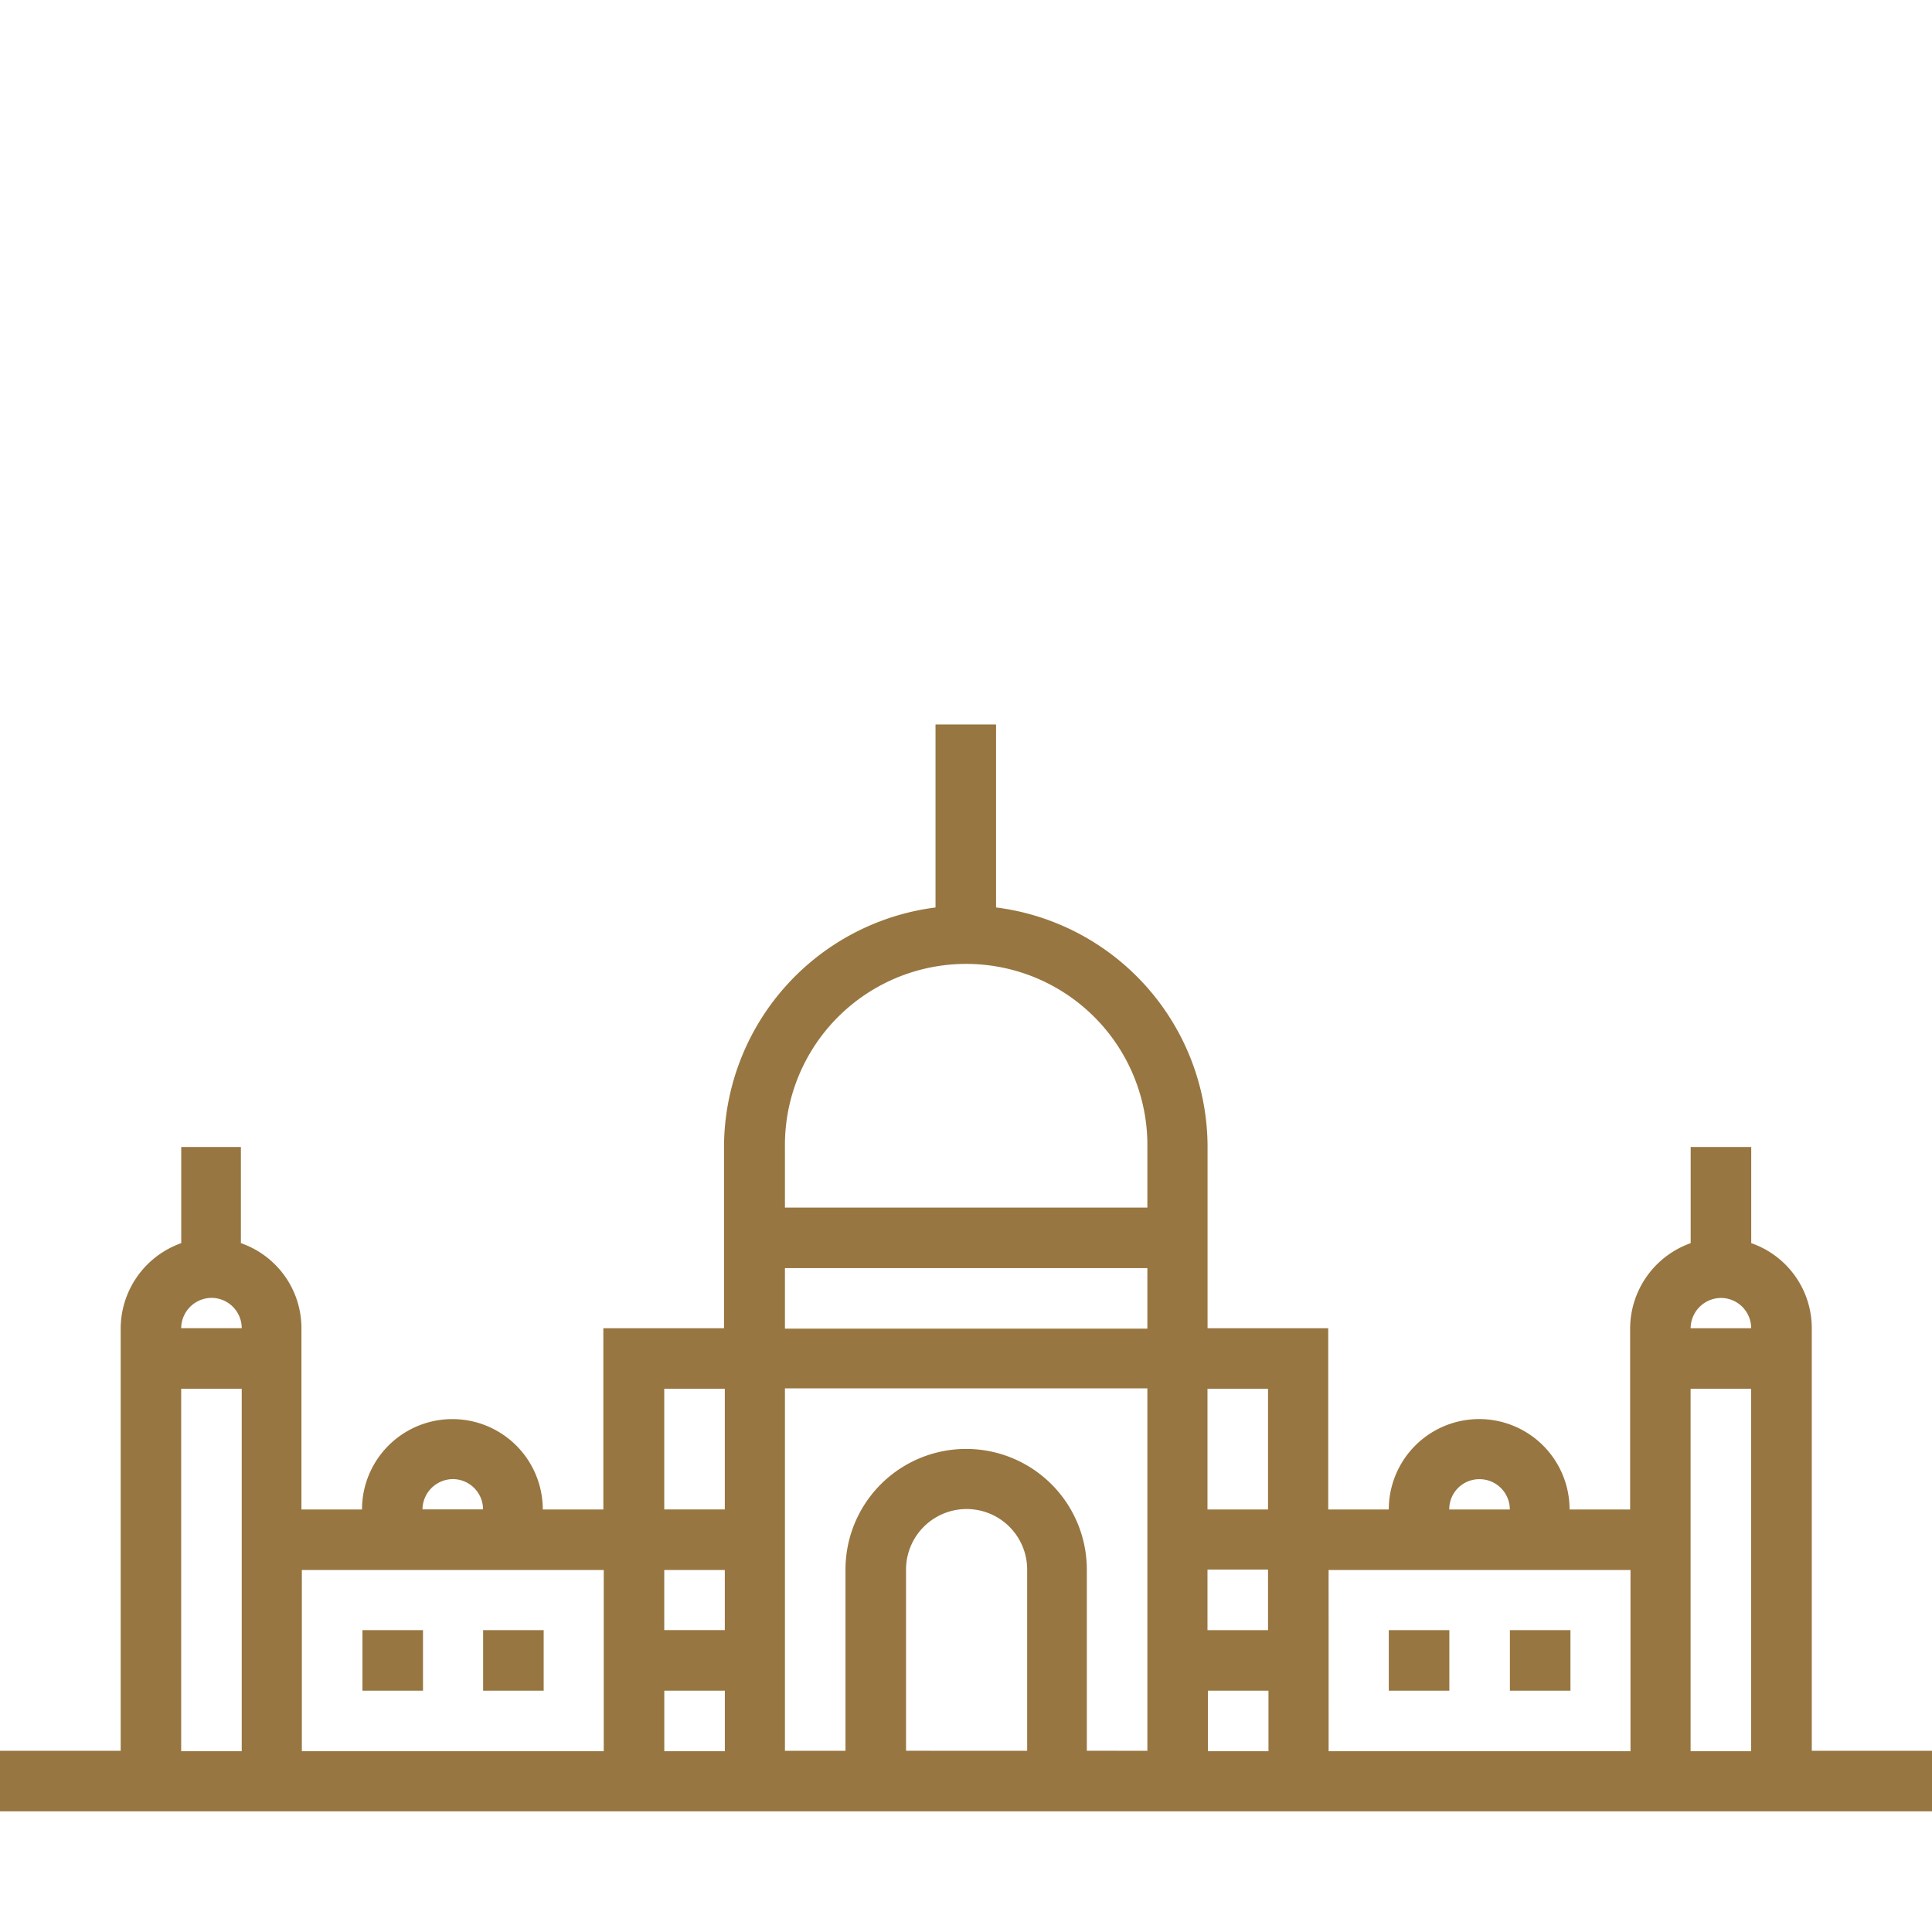 <?xml version="1.0" encoding="UTF-8"?>
<svg xmlns="http://www.w3.org/2000/svg" xmlns:xlink="http://www.w3.org/1999/xlink" width="99.899" height="99.9" viewBox="0 0 99.899 99.9">
  <defs>
    <clipPath id="clip-path">
      <rect id="Rectangle_149552" data-name="Rectangle 149552" width="99.9" height="99.9" fill="#987641"></rect>
    </clipPath>
  </defs>
  <g id="Kolkata" transform="translate(-2229.3 -327.9)">
    <g id="Group_171240" data-name="Group 171240" transform="translate(2229.3 327.9)">
      <g id="Group_171239" data-name="Group 171239" transform="translate(0 0)" clip-path="url(#clip-path)">
        <path id="Path_22706" data-name="Path 22706" d="M2322.983,543.669V521.82a4.656,4.656,0,0,0-3.131-4.4v-4.973h-3.131v4.973a4.7,4.7,0,0,0-3.131,4.4v9.371h-3.131a4.674,4.674,0,0,0-9.348,0h-3.131V521.82h-6.24v-9.371a12.5,12.5,0,0,0-10.936-12.387V490.6h-3.131v9.463a12.519,12.519,0,0,0-10.936,12.387v9.371h-6.24v9.371h-3.131a4.674,4.674,0,0,0-9.348,0h-3.131V521.82a4.656,4.656,0,0,0-3.131-4.4v-4.973h-3.085v4.973a4.7,4.7,0,0,0-3.131,4.4v21.849H2229.3V546.8h99.9v-3.131Zm-4.7-23.415a1.567,1.567,0,0,1,1.566,1.566h-3.131a1.582,1.582,0,0,1,1.565-1.566m-12.479,9.371a1.567,1.567,0,0,1,1.565,1.566h-3.131a1.553,1.553,0,0,1,1.566-1.566m-10.937,1.566h-3.131v-6.239h3.131Zm0,6.239h-3.131V534.3h3.131Zm-24.98-24.981a9.371,9.371,0,1,1,18.741,0v3.131h-18.741Zm0,6.262h18.741v3.131h-18.741Zm-6.24,6.239h3.131v6.239h-3.131Zm0,9.371h3.131v3.108h-3.131Zm-10.936-4.7a1.567,1.567,0,0,1,1.566,1.566h-3.131a1.582,1.582,0,0,1,1.566-1.566m-12.479-9.371a1.567,1.567,0,0,1,1.566,1.566h-3.131a1.582,1.582,0,0,1,1.566-1.566m-1.566,4.7h3.131v18.741h-3.131Zm6.24,9.371h15.61v9.371h-15.61Zm18.741,6.239h3.131v3.131h-3.131Zm12.5,3.108V534.3a3.131,3.131,0,0,1,6.263,0v9.371Zm9.348,0V534.3a6.239,6.239,0,1,0-12.479,0v9.371h-3.131V524.928h18.741v18.741Zm6.262-3.108h3.131v3.131h-3.131Zm6.24-6.239h15.61v9.371H2298Zm18.718-9.371h3.131v18.741h-3.131Z" transform="translate(-2229.3 -453.14)" fill="#987641"></path>
        <rect id="Rectangle_149548" data-name="Rectangle 149548" width="3.131" height="3.131" transform="translate(18.741 84.29)" fill="#987641"></rect>
        <rect id="Rectangle_149549" data-name="Rectangle 149549" width="3.131" height="3.131" transform="translate(24.981 84.29)" fill="#987641"></rect>
        <rect id="Rectangle_149550" data-name="Rectangle 149550" width="3.131" height="3.131" transform="translate(71.811 84.29)" fill="#987641"></rect>
        <rect id="Rectangle_149551" data-name="Rectangle 149551" width="3.131" height="3.131" transform="translate(78.073 84.29)" fill="#987641"></rect>
      </g>
    </g>
  </g>
</svg>
